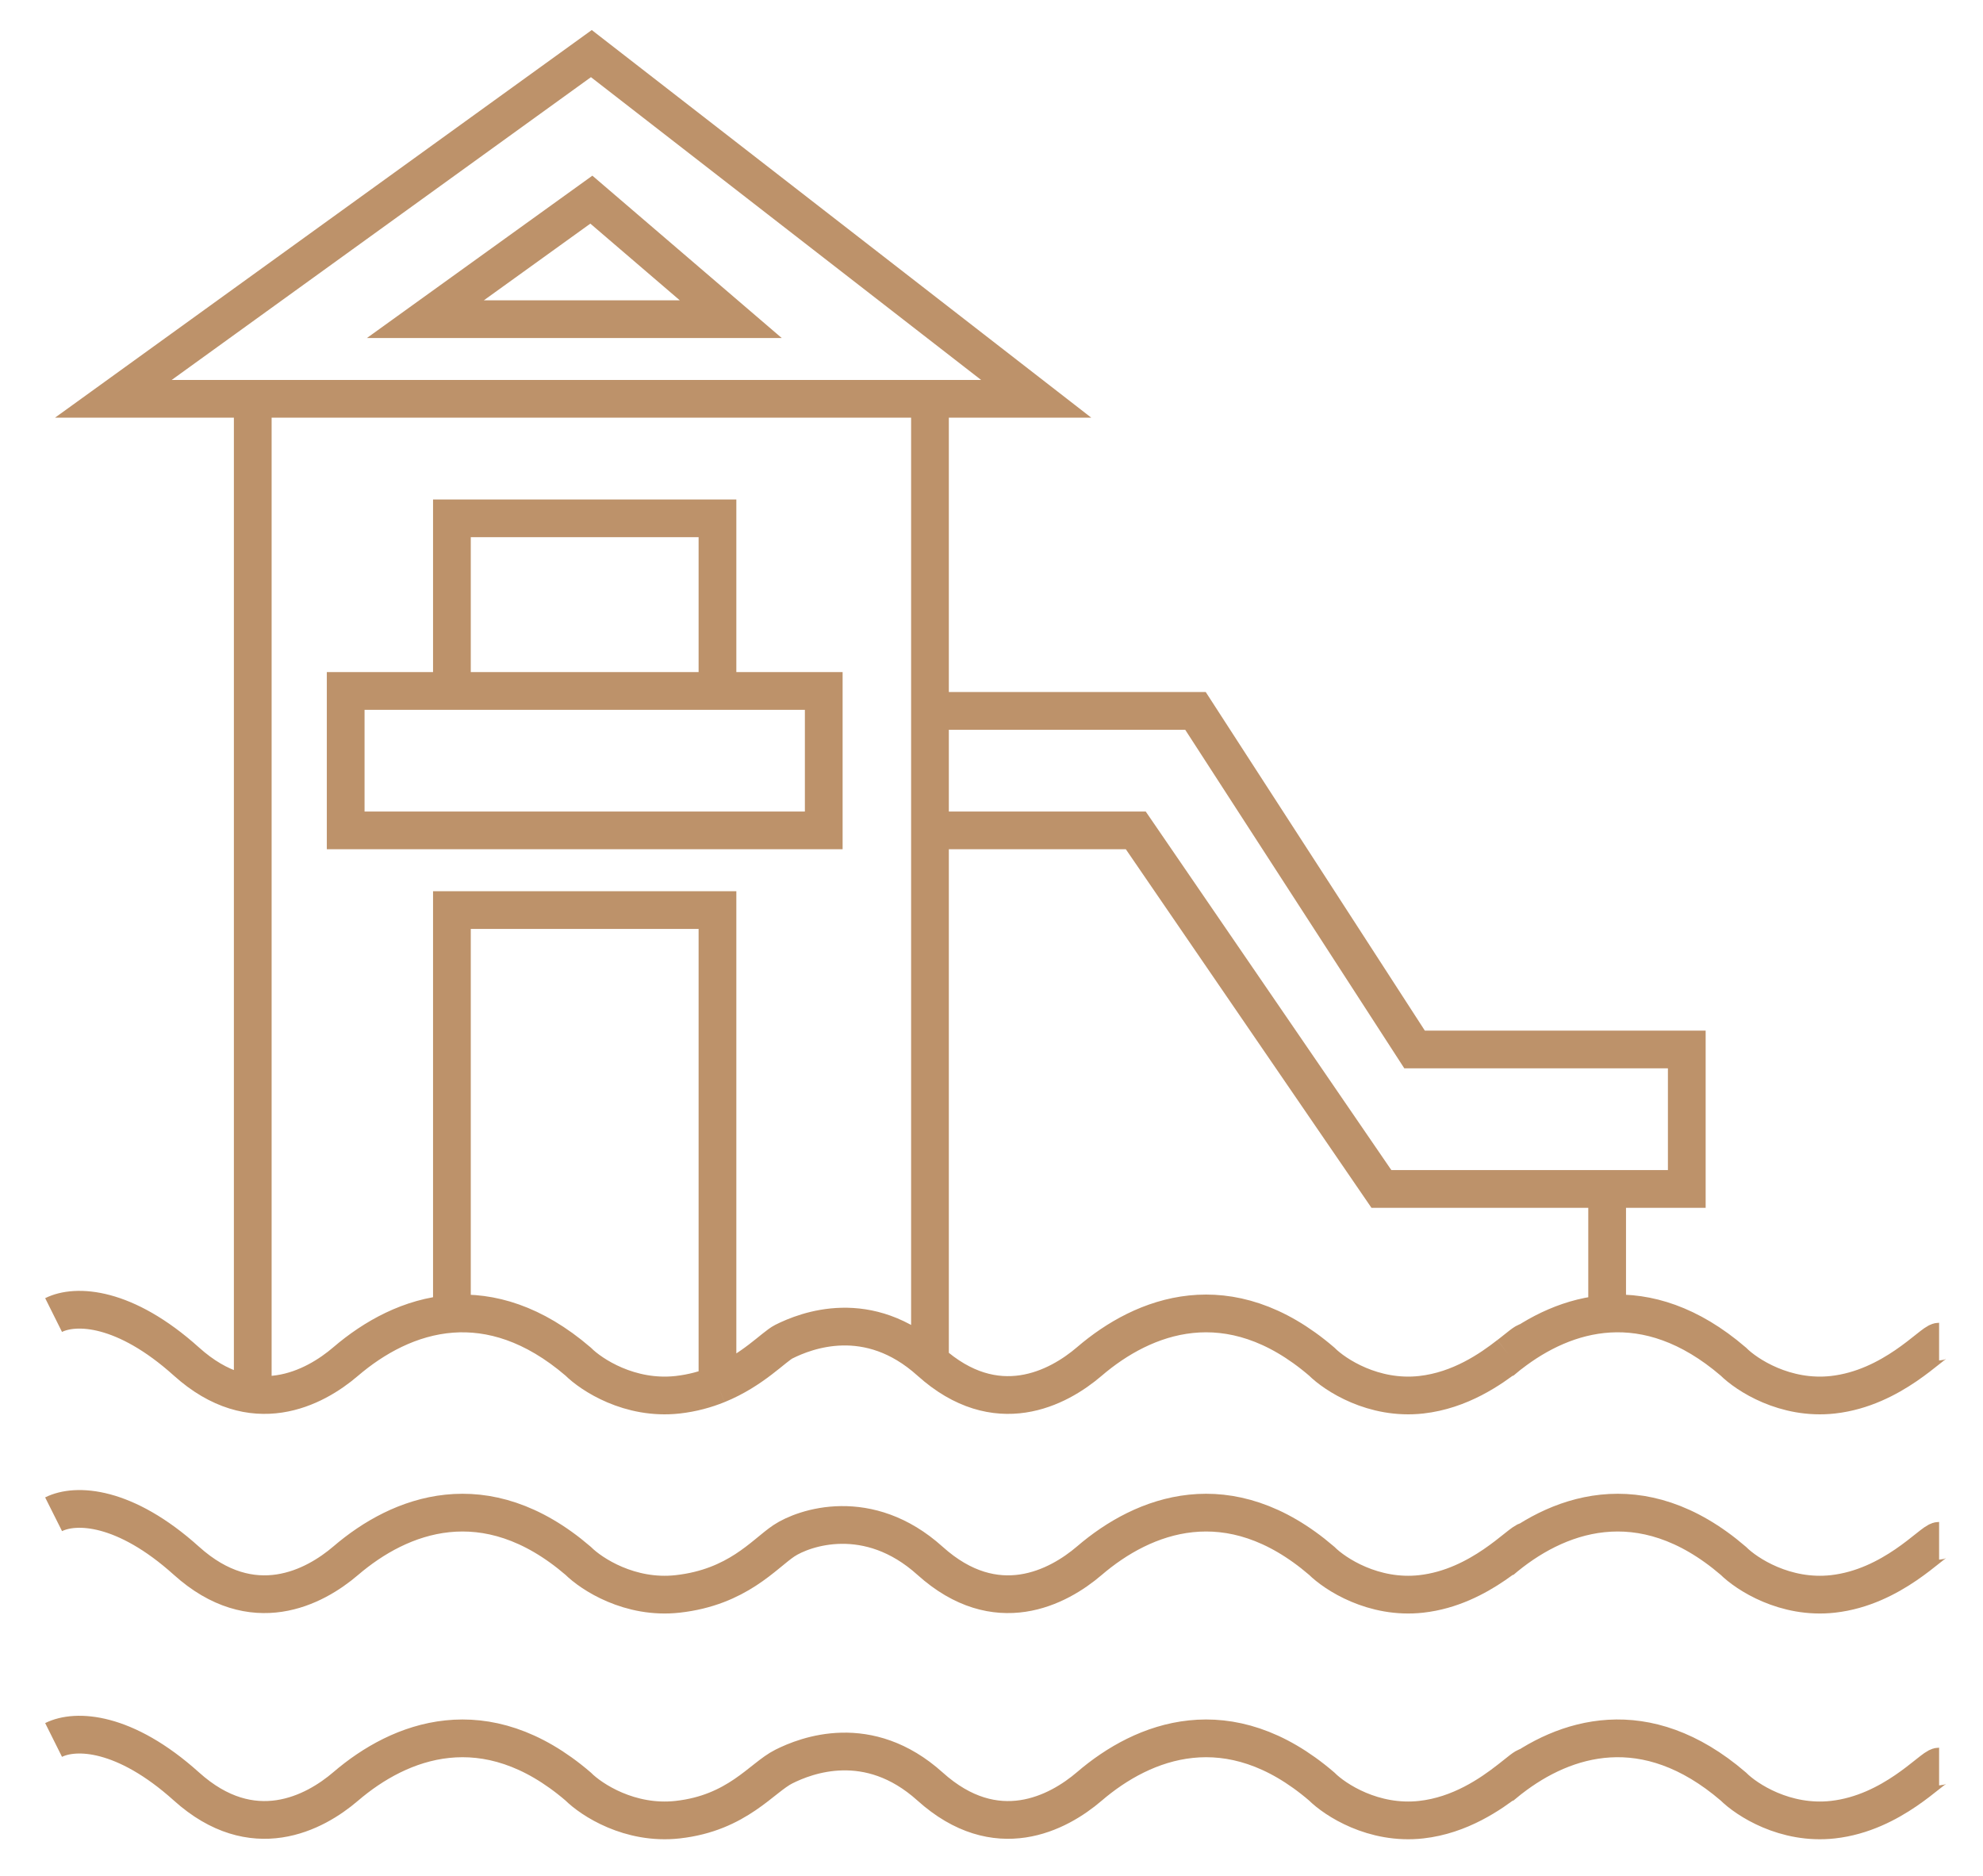 <?xml version="1.0" encoding="UTF-8"?> <svg xmlns="http://www.w3.org/2000/svg" width="37" height="35" viewBox="0 0 37 35" fill="none"> <path d="M4.716 26.023V7.441M4.716 7.441H2.115L11.034 1L19.334 7.441H17.352M4.716 7.441H17.352M17.352 7.441V13.264M17.352 25.403V15.493M17.352 25.403C16.201 24.368 15.039 24.825 14.626 25.032C14.44 25.125 14.045 25.567 13.387 25.834M17.352 25.403C18.59 26.518 19.746 25.899 20.325 25.403C21.336 24.536 22.926 23.917 24.66 25.403C24.908 25.651 25.626 26.122 26.518 26.023C27.244 25.942 27.812 25.547 28.154 25.28M17.352 13.264H22.306L26.394 19.581H31.473V22.183H29.987M17.352 13.264V15.493M17.352 15.493H21.192L25.775 22.183H29.987M29.987 22.183V24.513M1 28.253C1.413 28.046 2.327 28.084 3.478 29.12C4.716 30.235 5.872 29.615 6.45 29.12C7.462 28.253 9.052 27.633 10.786 29.12C11.034 29.367 11.752 29.838 12.644 29.739C13.759 29.615 14.255 28.996 14.626 28.748C14.998 28.5 16.201 28.084 17.352 29.12C18.59 30.235 19.746 29.615 20.325 29.12C21.336 28.253 22.926 27.633 24.66 29.12C24.908 29.367 25.626 29.838 26.518 29.739C27.633 29.615 28.376 28.748 28.5 28.748M28.005 29.12C29.016 28.253 30.606 27.633 32.34 29.12C32.588 29.367 33.307 29.838 34.199 29.739C35.313 29.615 36.057 28.748 36.181 28.748M1 24.536C1.413 24.33 2.327 24.368 3.478 25.403C4.716 26.518 5.872 25.899 6.45 25.403C6.976 24.953 7.656 24.57 8.432 24.513M28.154 25.28C28.163 25.273 28.172 25.267 28.181 25.26M28.154 25.28C28.103 25.321 28.053 25.362 28.005 25.403M28.181 25.26C28.35 25.127 28.459 25.032 28.5 25.032M28.181 25.26C29.196 24.473 30.704 24 32.34 25.403C32.588 25.651 33.307 26.122 34.199 26.023C35.313 25.899 36.057 25.032 36.181 25.032M1 32.464C1.413 32.258 2.327 32.296 3.478 33.331C4.716 34.446 5.872 33.827 6.45 33.331C7.462 32.464 9.052 31.845 10.786 33.331C11.034 33.579 11.752 34.05 12.644 33.951C13.759 33.827 14.213 33.166 14.626 32.96C15.039 32.753 16.201 32.296 17.352 33.331C18.59 34.446 19.746 33.827 20.325 33.331C21.336 32.464 22.926 31.845 24.66 33.331C24.908 33.579 25.626 34.05 26.518 33.951C27.244 33.87 27.812 33.475 28.154 33.209M28.154 33.209L28.181 33.188M28.154 33.209C28.103 33.249 28.053 33.29 28.005 33.331M28.181 33.188C28.35 33.055 28.459 32.96 28.5 32.96M28.181 33.188C29.196 32.401 30.704 31.928 32.34 33.331C32.588 33.579 33.307 34.05 34.199 33.951C35.313 33.827 36.057 32.96 36.181 32.96M8.432 24.513C9.151 24.461 9.952 24.688 10.786 25.403C11.034 25.651 11.752 26.122 12.644 26.023C12.922 25.992 13.169 25.922 13.387 25.834M8.432 24.513V16.98H13.387V25.834M8.432 12.892H6.698H6.45V15.493H15.37V12.892H13.387M8.432 12.892V9.671H13.387V12.892M8.432 12.892H13.387M11.034 3.725L7.937 5.955H13.635L11.034 3.725Z" stroke="#BD926A" stroke-width="0.704"></path> </svg> 
